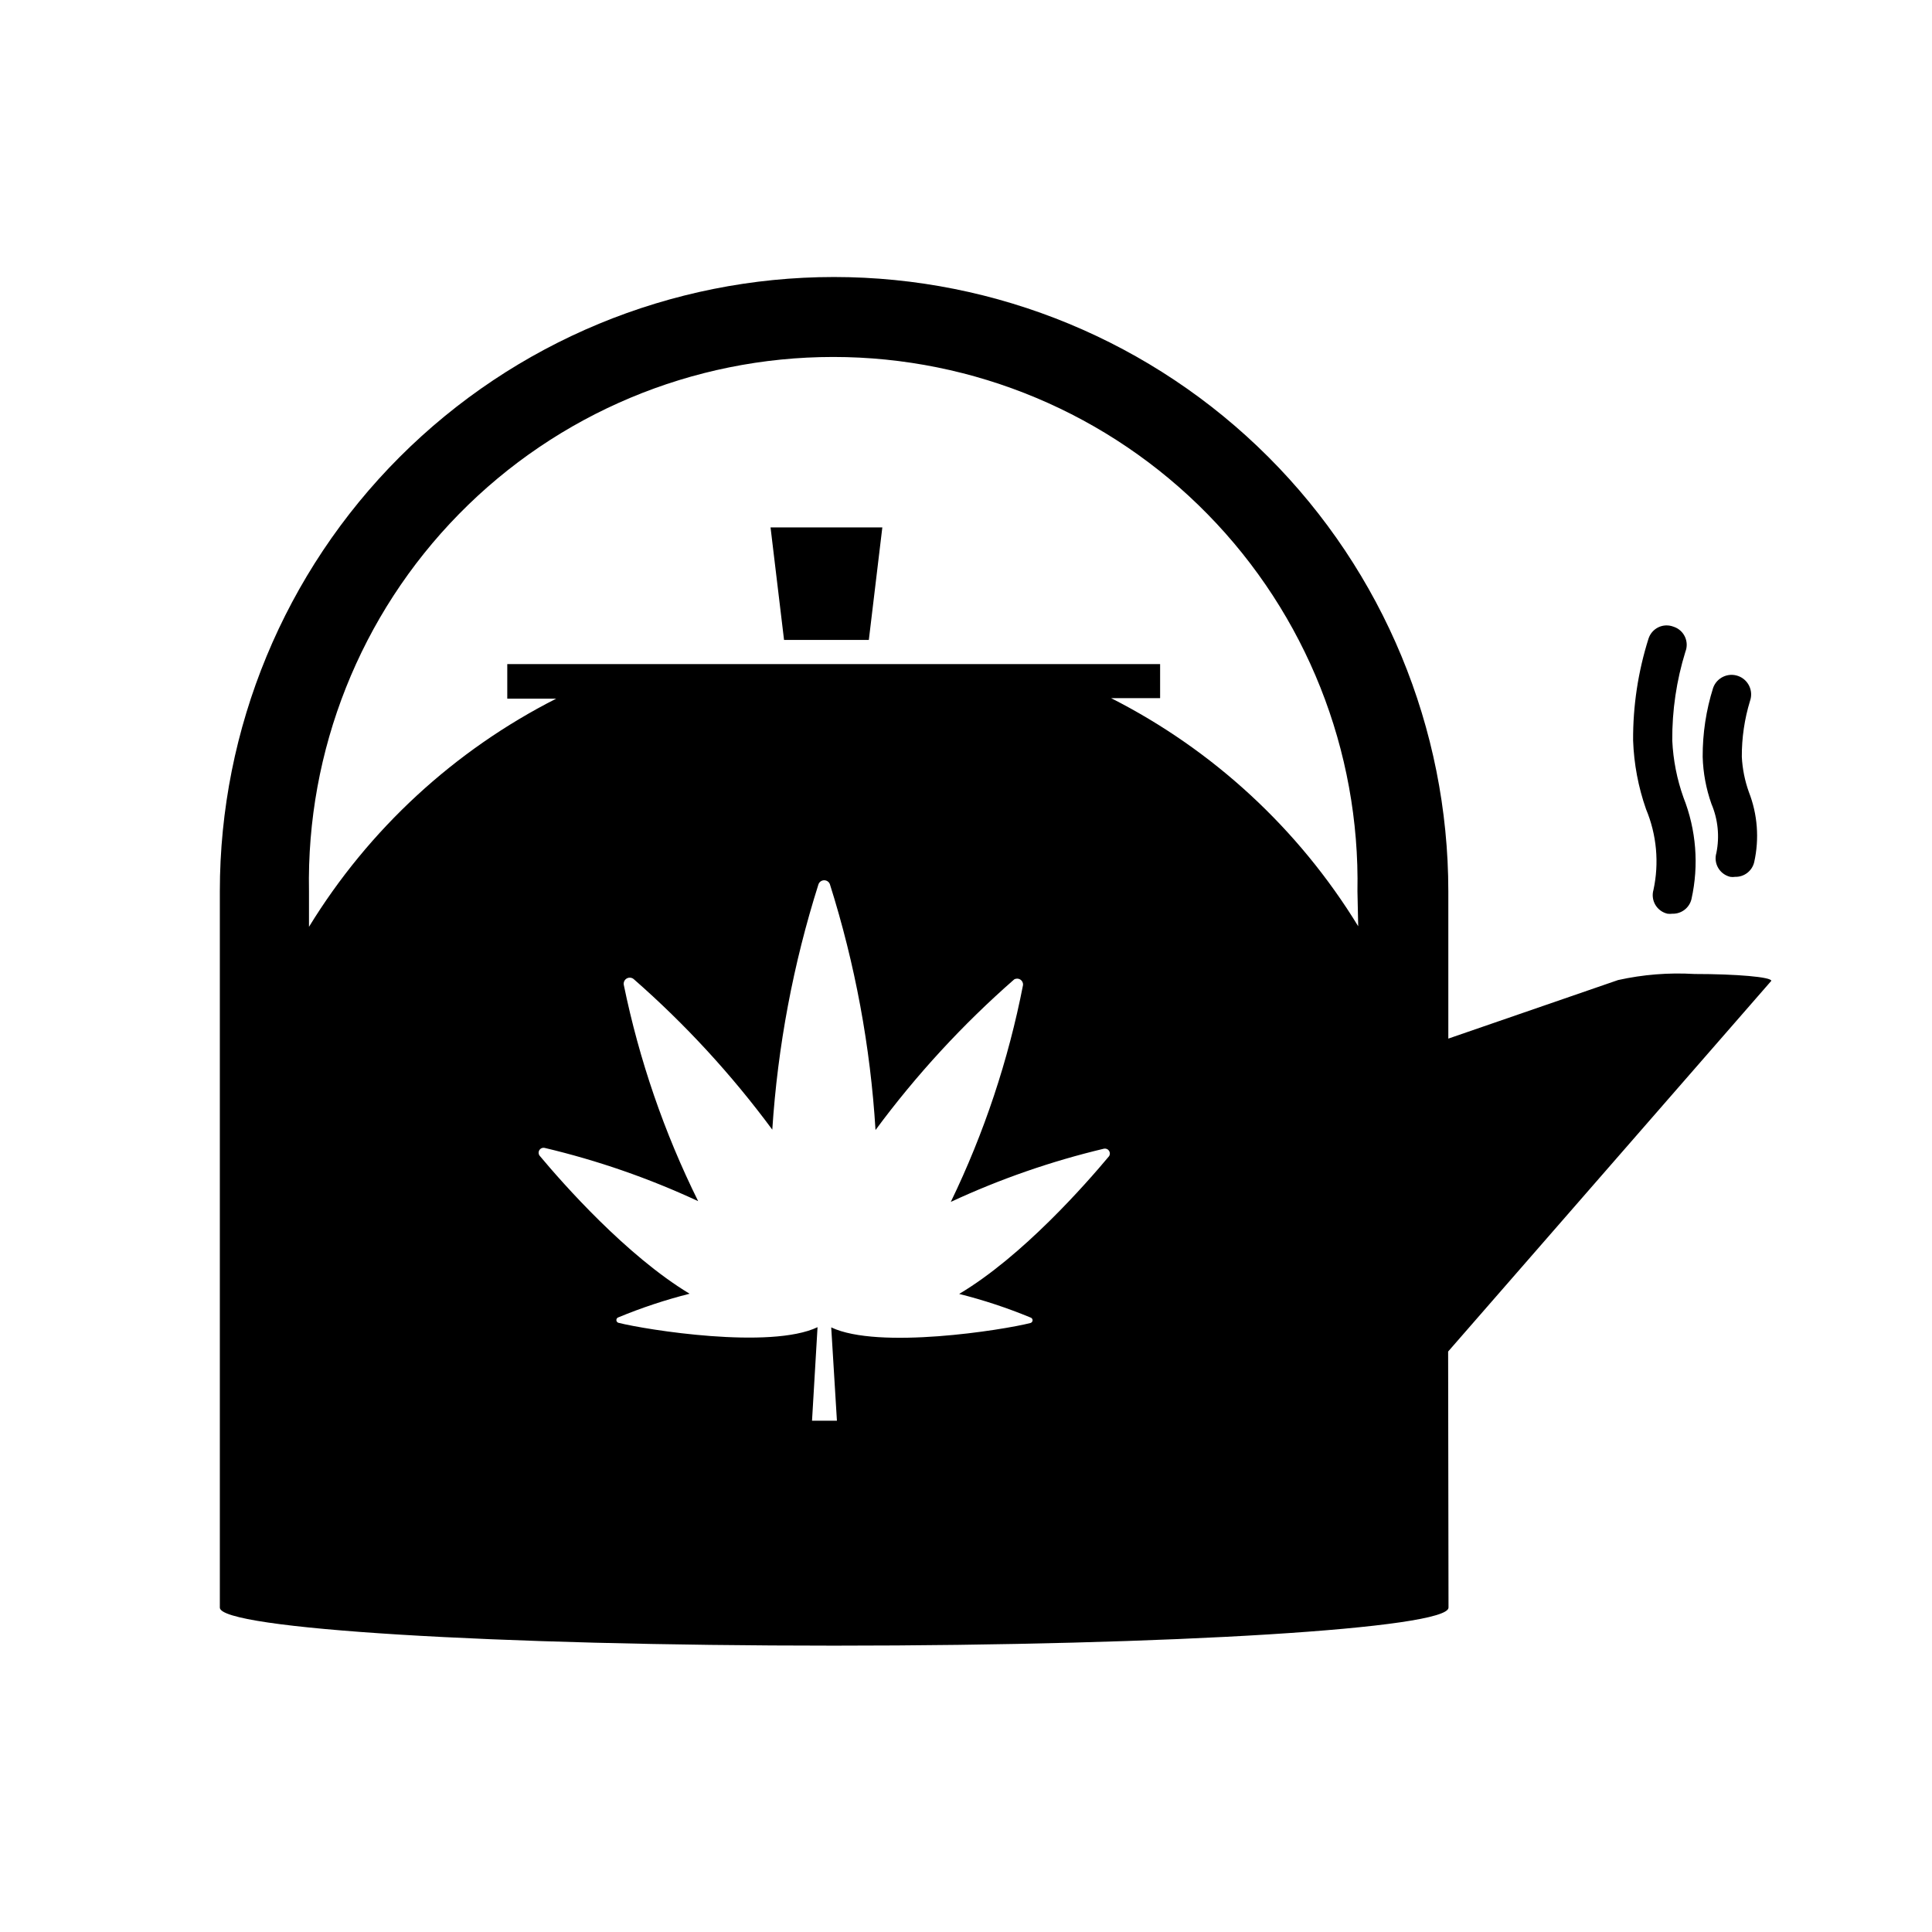 <?xml version="1.0" encoding="UTF-8"?>
<!-- Uploaded to: SVG Repo, www.svgrepo.com, Generator: SVG Repo Mixer Tools -->
<svg fill="#000000" width="800px" height="800px" version="1.1" viewBox="144 144 512 512" xmlns="http://www.w3.org/2000/svg">
 <g>
  <path d="m374.25 313.59 3.578-29.824h-29.625l3.578 29.824z"/>
  <path d="m527.77 502.17 85.648-98.242c0-1.008-9.168-1.812-20.453-1.812l-0.004-0.004c-6.758-0.395-13.539 0.148-20.152 1.613l-44.988 15.516v-39.043c-0.016-43.176-17.176-84.582-47.711-115.11-30.535-30.527-71.945-47.676-115.12-47.676-43.164 0.012-84.555 17.168-115.07 47.695-30.52 30.527-47.66 71.922-47.66 115.09v189.84c0 5.644 72.902 10.078 162.78 10.078s162.83-4.586 162.83-10.078zm-89.832-51.793c-6.144 7.356-22.973 26.551-39.75 36.527 6.441 1.617 12.758 3.707 18.895 6.246 0.332 0.09 0.562 0.387 0.562 0.73s-0.23 0.645-0.562 0.73c-7.254 1.863-40.305 7.106-52.801 1.16l1.512 24.738-6.598-0.004 1.461-24.785c-12.496 5.945-45.344 0.707-52.75-1.16-0.332-0.086-0.562-0.387-0.562-0.73s0.23-0.641 0.562-0.73c6.121-2.535 12.418-4.621 18.844-6.246-16.727-10.078-33.555-29.172-39.699-36.527h-0.004c-0.363-0.434-0.406-1.051-0.109-1.531s0.871-0.715 1.422-0.582c13.992 3.312 27.617 8.039 40.656 14.105-9-18.168-15.621-37.422-19.699-57.285-0.141-0.672 0.16-1.363 0.754-1.715 0.59-0.352 1.34-0.289 1.867 0.156 13.645 11.938 25.957 25.316 36.727 39.898 1.438-22.094 5.551-43.934 12.242-65.039 0.234-0.633 0.84-1.051 1.512-1.051 0.676 0 1.277 0.418 1.512 1.051 6.68 21.137 10.738 43.016 12.09 65.141 10.77-14.586 23.086-27.961 36.73-39.902 0.5-0.305 1.129-0.301 1.629 0.008 0.5 0.309 0.785 0.871 0.738 1.453-3.879 19.906-10.312 39.23-19.145 57.484 13.027-6.055 26.633-10.781 40.605-14.105 0.508-0.094 1.023 0.117 1.316 0.543s0.312 0.98 0.043 1.422zm66-60.91c-15.812-25.828-38.484-46.758-65.496-60.457h13v-9.02h-173.01v9.168h12.949v0.004c-27.004 13.707-49.676 34.637-65.496 60.457v-9.422c-0.711-37.305 13.609-73.328 39.742-99.961 26.129-26.633 61.871-41.637 99.184-41.637 37.309 0 73.051 15.004 99.184 41.637 26.129 26.633 40.449 62.656 39.742 99.961z"/>
  <path d="m582.18 379.85c-0.379 1.328-0.195 2.758 0.508 3.949 0.707 1.191 1.871 2.039 3.219 2.348 0.438 0.051 0.875 0.051 1.312 0 2.387 0.062 4.488-1.559 5.039-3.879 2-8.98 1.262-18.352-2.117-26.906-1.734-4.863-2.734-9.957-2.973-15.113-0.059-7.973 1.117-15.91 3.477-23.527 0.512-1.301 0.461-2.754-0.141-4.016s-1.703-2.215-3.035-2.633c-1.293-0.496-2.734-0.438-3.984 0.164-1.246 0.602-2.191 1.688-2.613 3.008-2.762 8.734-4.141 17.844-4.082 27.004 0.219 6.203 1.371 12.332 3.426 18.188 2.828 6.769 3.516 14.242 1.965 21.414z"/>
  <path d="m598.85 370.07c-0.383 1.324-0.203 2.75 0.492 3.938 0.695 1.191 1.844 2.043 3.188 2.363 0.434 0.07 0.875 0.07 1.309 0 2.387 0.062 4.488-1.559 5.039-3.879 1.391-6.199 0.898-12.676-1.41-18.594-1.074-2.996-1.703-6.137-1.867-9.32-0.027-5.016 0.703-10.012 2.168-14.812 0.961-2.695-0.449-5.664-3.148-6.625-2.699-0.957-5.664 0.453-6.625 3.152-1.863 5.914-2.797 12.086-2.769 18.285 0.121 4.246 0.902 8.441 2.316 12.445 1.746 4.117 2.203 8.668 1.309 13.047z"/>
 </g>
</svg>